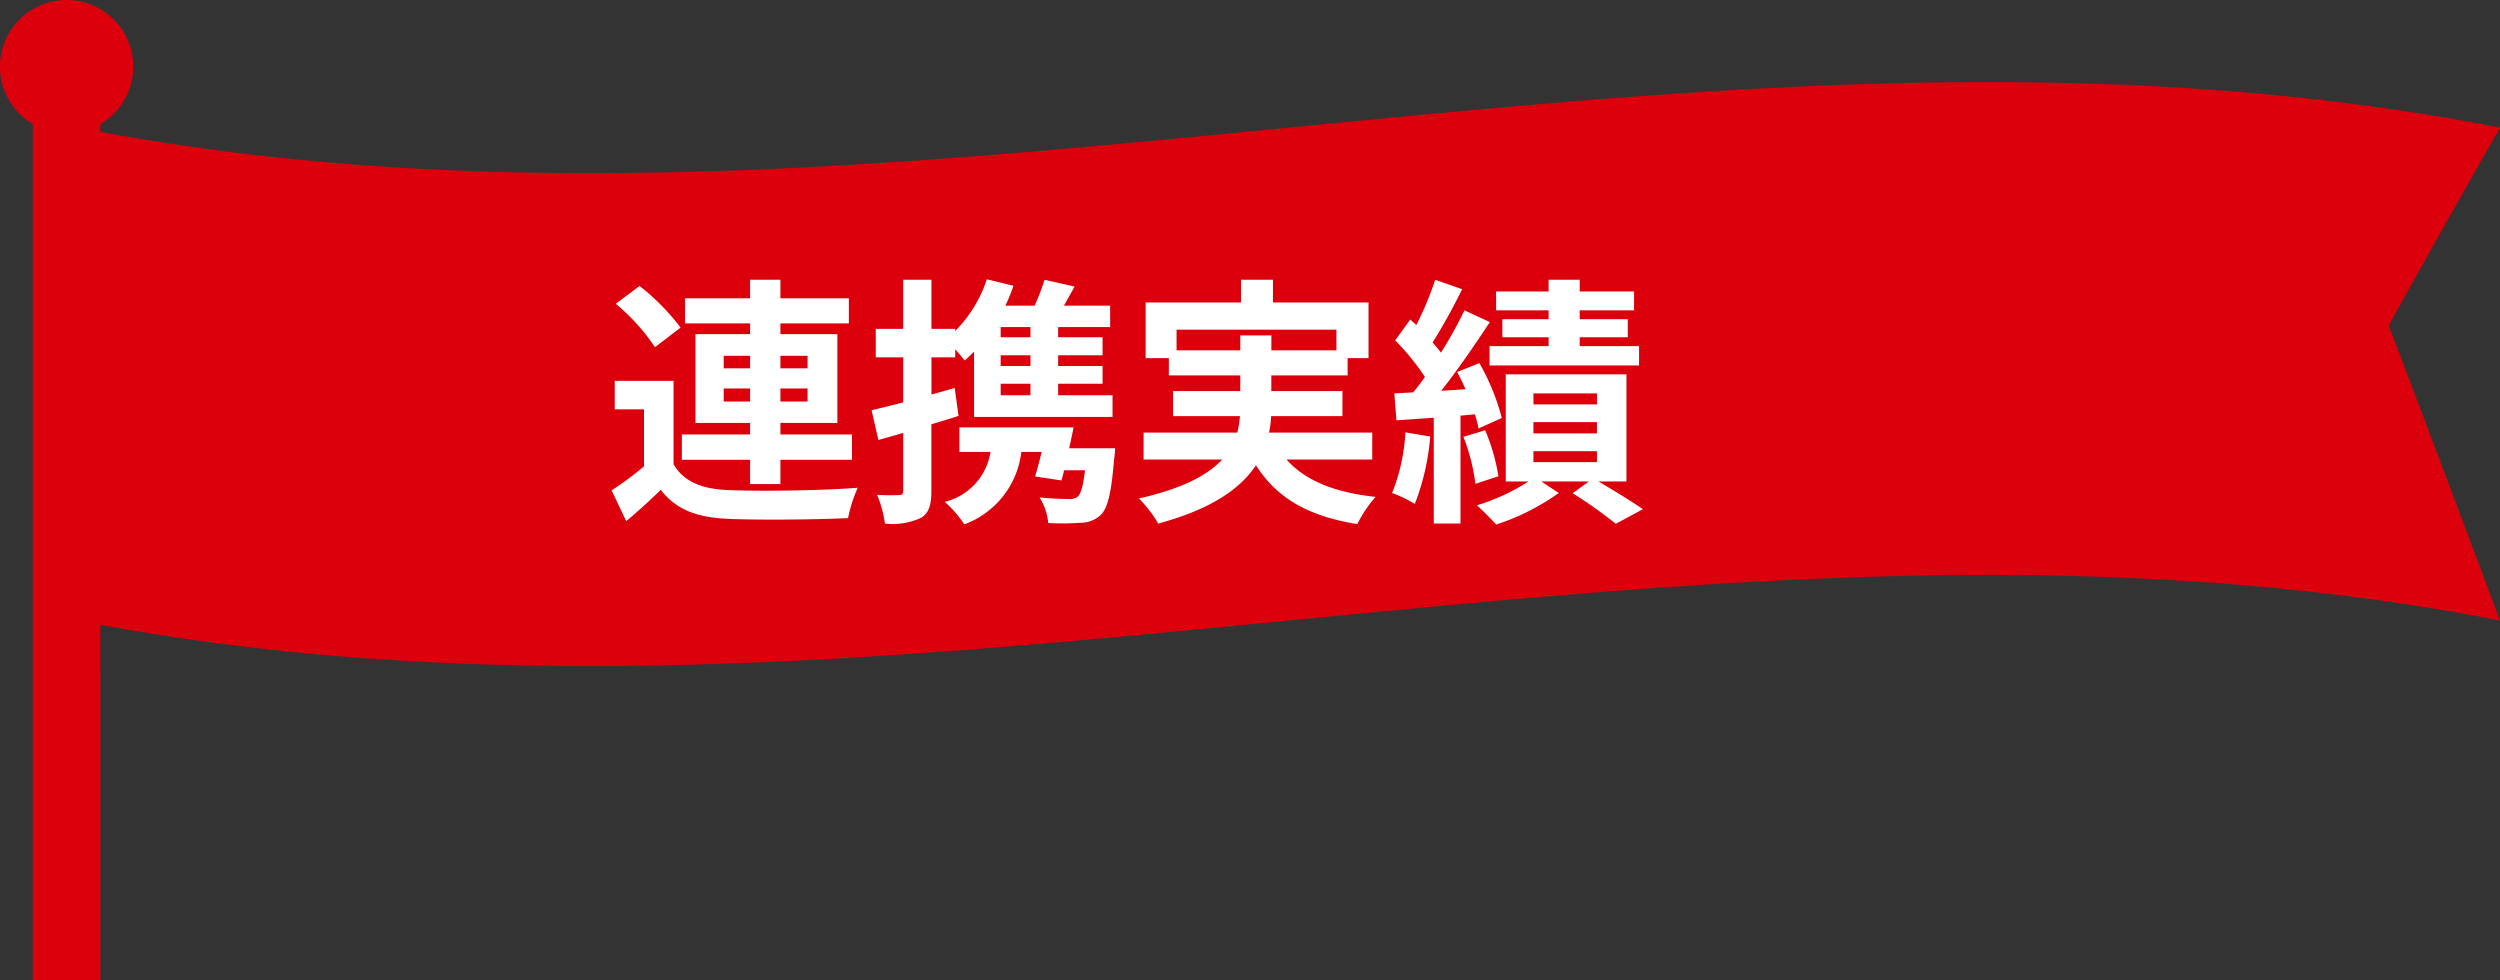<svg xmlns="http://www.w3.org/2000/svg" width="172.219" height="67.514" viewBox="0 0 172.219 67.514">
  <rect x="0" y="0" width="172.219" height="67.514" fill="#333333" stroke="none"/>
  <g id="グループ_1053" data-name="グループ 1053" transform="translate(13419.561 -2794.924)">
    <path id="パス_408" data-name="パス 408" d="M2756.1,2909.756c-55.1-10.766-110.2,10.467-165.3.292v-.539a4.59,4.59,0,1,0-4.654,0v58.968h4.654V2944c55.1,10.176,110.2-11.057,165.3-.292q-3.833-10.264-7.666-20.328Q2752.272,2916.473,2756.1,2909.756Z" transform="translate(-16003.446 -106.039)" fill="#dc000c"/>
    <path id="パス_1319" data-name="パス 1319" d="M8.244-6.84v-.9h1.818v.9Zm0-3.15h1.818v.864H8.244Zm5.778,0v.864H12.15V-9.99Zm0,3.15H12.15v-.9h1.872Zm-3.96,5.688H12.15V-2.826h4.932V-4.572H12.15v-.792h3.924v-6.12H12.15v-.738h4.716V-13.95H12.15v-1.278H10.062v1.278H5.58v1.728h4.482v.738H6.3v6.12h3.762v.792h-4.7v1.746h4.7ZM5.274-11.934A15.642,15.642,0,0,0,2.448-14.8L.81-13.572a14.026,14.026,0,0,1,2.7,2.988ZM4.788-8.262H.738V-6.3H2.754v3.924A21.571,21.571,0,0,1,.522-.72L1.53,1.4C2.448.63,3.186-.054,3.906-.756c1.08,1.386,2.52,1.908,4.662,2,2.2.09,6.012.054,8.244-.054A9.76,9.76,0,0,1,17.478-.9c-2.484.2-6.732.252-8.892.162C6.75-.81,5.49-1.314,4.788-2.52Zm24.588-3.006H27.324v-.7h2.052Zm0,1.98H27.324v-.738h2.052Zm0,2.016H27.324v-.792h2.052Zm-5.22-.5-1.6.45V-9.882h1.638v-.558c.252.288.5.576.648.774.216-.18.432-.4.648-.612v4.5h9.54V-7.272H31.284v-.792h3.06V-9.288h-3.06v-.738h3.06v-1.242h-3.06v-.7h3.582v-1.476H31.68c.234-.414.486-.864.738-1.314l-2.07-.468a16.173,16.173,0,0,1-.684,1.782H27.648a12.821,12.821,0,0,0,.558-1.368l-1.836-.45A9.041,9.041,0,0,1,24.192-11.7v-.144H22.554v-3.384H20.61v3.384H18.72v1.962h1.89v3.1c-.81.216-1.566.4-2.178.54L18.9-4.194c.54-.144,1.116-.306,1.71-.486V-.7c0,.234-.09.306-.306.306A14.542,14.542,0,0,1,18.81-.414a7.962,7.962,0,0,1,.54,1.98,4.668,4.668,0,0,0,2.5-.4c.54-.342.7-.882.7-1.872V-5.274c.63-.18,1.26-.378,1.872-.576ZM32.04-3.618c.108-.486.216-.972.306-1.44H24.48v1.692h2.142A4.2,4.2,0,0,1,23.472.072a8.242,8.242,0,0,1,1.35,1.548,6.053,6.053,0,0,0,3.924-4.986h1.4c-.144.612-.306,1.206-.45,1.692l1.818.27c.054-.216.126-.45.18-.7h1.44c-.126,1.08-.288,1.62-.5,1.818A.91.91,0,0,1,32-.126c-.36,0-1.17-.018-2-.108A3.958,3.958,0,0,1,30.6,1.53a17.818,17.818,0,0,0,2.25-.018A2.007,2.007,0,0,0,34.236.954c.468-.468.72-1.548.9-3.816a6.333,6.333,0,0,0,.072-.756Zm7.4-6.75V-11.79H50.454v1.422H45.972v-1.026H43.83v1.026ZM52.92-2.844V-4.7H45.81a6.111,6.111,0,0,0,.144-1.134h4.914V-7.56h-4.9V-8.64h5.256V-9.828h1.44v-3.834H46.08v-1.566h-2.2v1.566h-6.57v3.834h1.6V-8.64H43.83v1.08H39.2v1.728h4.608a8.25,8.25,0,0,1-.18,1.134H37.17v1.854h5.418c-.99,1.062-2.718,2-5.742,2.682a8.735,8.735,0,0,1,1.332,1.728c3.672-.99,5.67-2.412,6.732-4.014,1.422,2.232,3.564,3.51,6.984,4.05A8.328,8.328,0,0,1,53.154-.27C50.31-.576,48.294-1.4,47.016-2.844ZM65.07-12.51H61.884v1.242H65.07v.612H61v1.332H71.3v-1.332H67.212v-.612h3.312V-12.51H67.212v-.612h3.744v-1.3H67.212v-.81H65.07v.81H61.452v1.3H65.07ZM55.206-4.716A13.119,13.119,0,0,1,54.288-.54a8.991,8.991,0,0,1,1.566.756,16.522,16.522,0,0,0,1.062-4.644Zm4.788-1.242a9.8,9.8,0,0,1,.252.972l1.6-.72A15.532,15.532,0,0,0,60.3-9.486l-1.53.612c.2.378.4.774.576,1.188l-1.674.108c1.134-1.44,2.358-3.222,3.348-4.734l-1.746-.81a29.019,29.019,0,0,1-1.62,2.916,9.054,9.054,0,0,0-.576-.7,40.524,40.524,0,0,0,2.034-3.672l-1.854-.648a22.087,22.087,0,0,1-1.3,3.114c-.144-.126-.288-.252-.414-.378L54.5-11.052a16.565,16.565,0,0,1,2.052,2.52c-.27.378-.54.738-.81,1.062l-1.3.072.144,1.854,2.574-.18v7.29H59V-5.868ZM59.2-4.41a13.417,13.417,0,0,1,.828,3.24l1.584-.522A13.39,13.39,0,0,0,60.7-4.86Zm4.824.99H68.4v.756H64.026Zm0-2H68.4v.774H64.026Zm0-1.98H68.4v.756H64.026Zm6.408,6.066v-7.38H62.118v7.38h1.566A14,14,0,0,1,60.138.306c.4.378.99.954,1.314,1.332A15.96,15.96,0,0,0,65.772-.54l-1.206-.792h3.276l-1.116.81A31.176,31.176,0,0,1,69.7,1.584L71.568.576c-.72-.5-1.962-1.26-3.06-1.908Z" transform="translate(-13377.951 2829.424)" fill="#fff"/>
  </g>
</svg>
